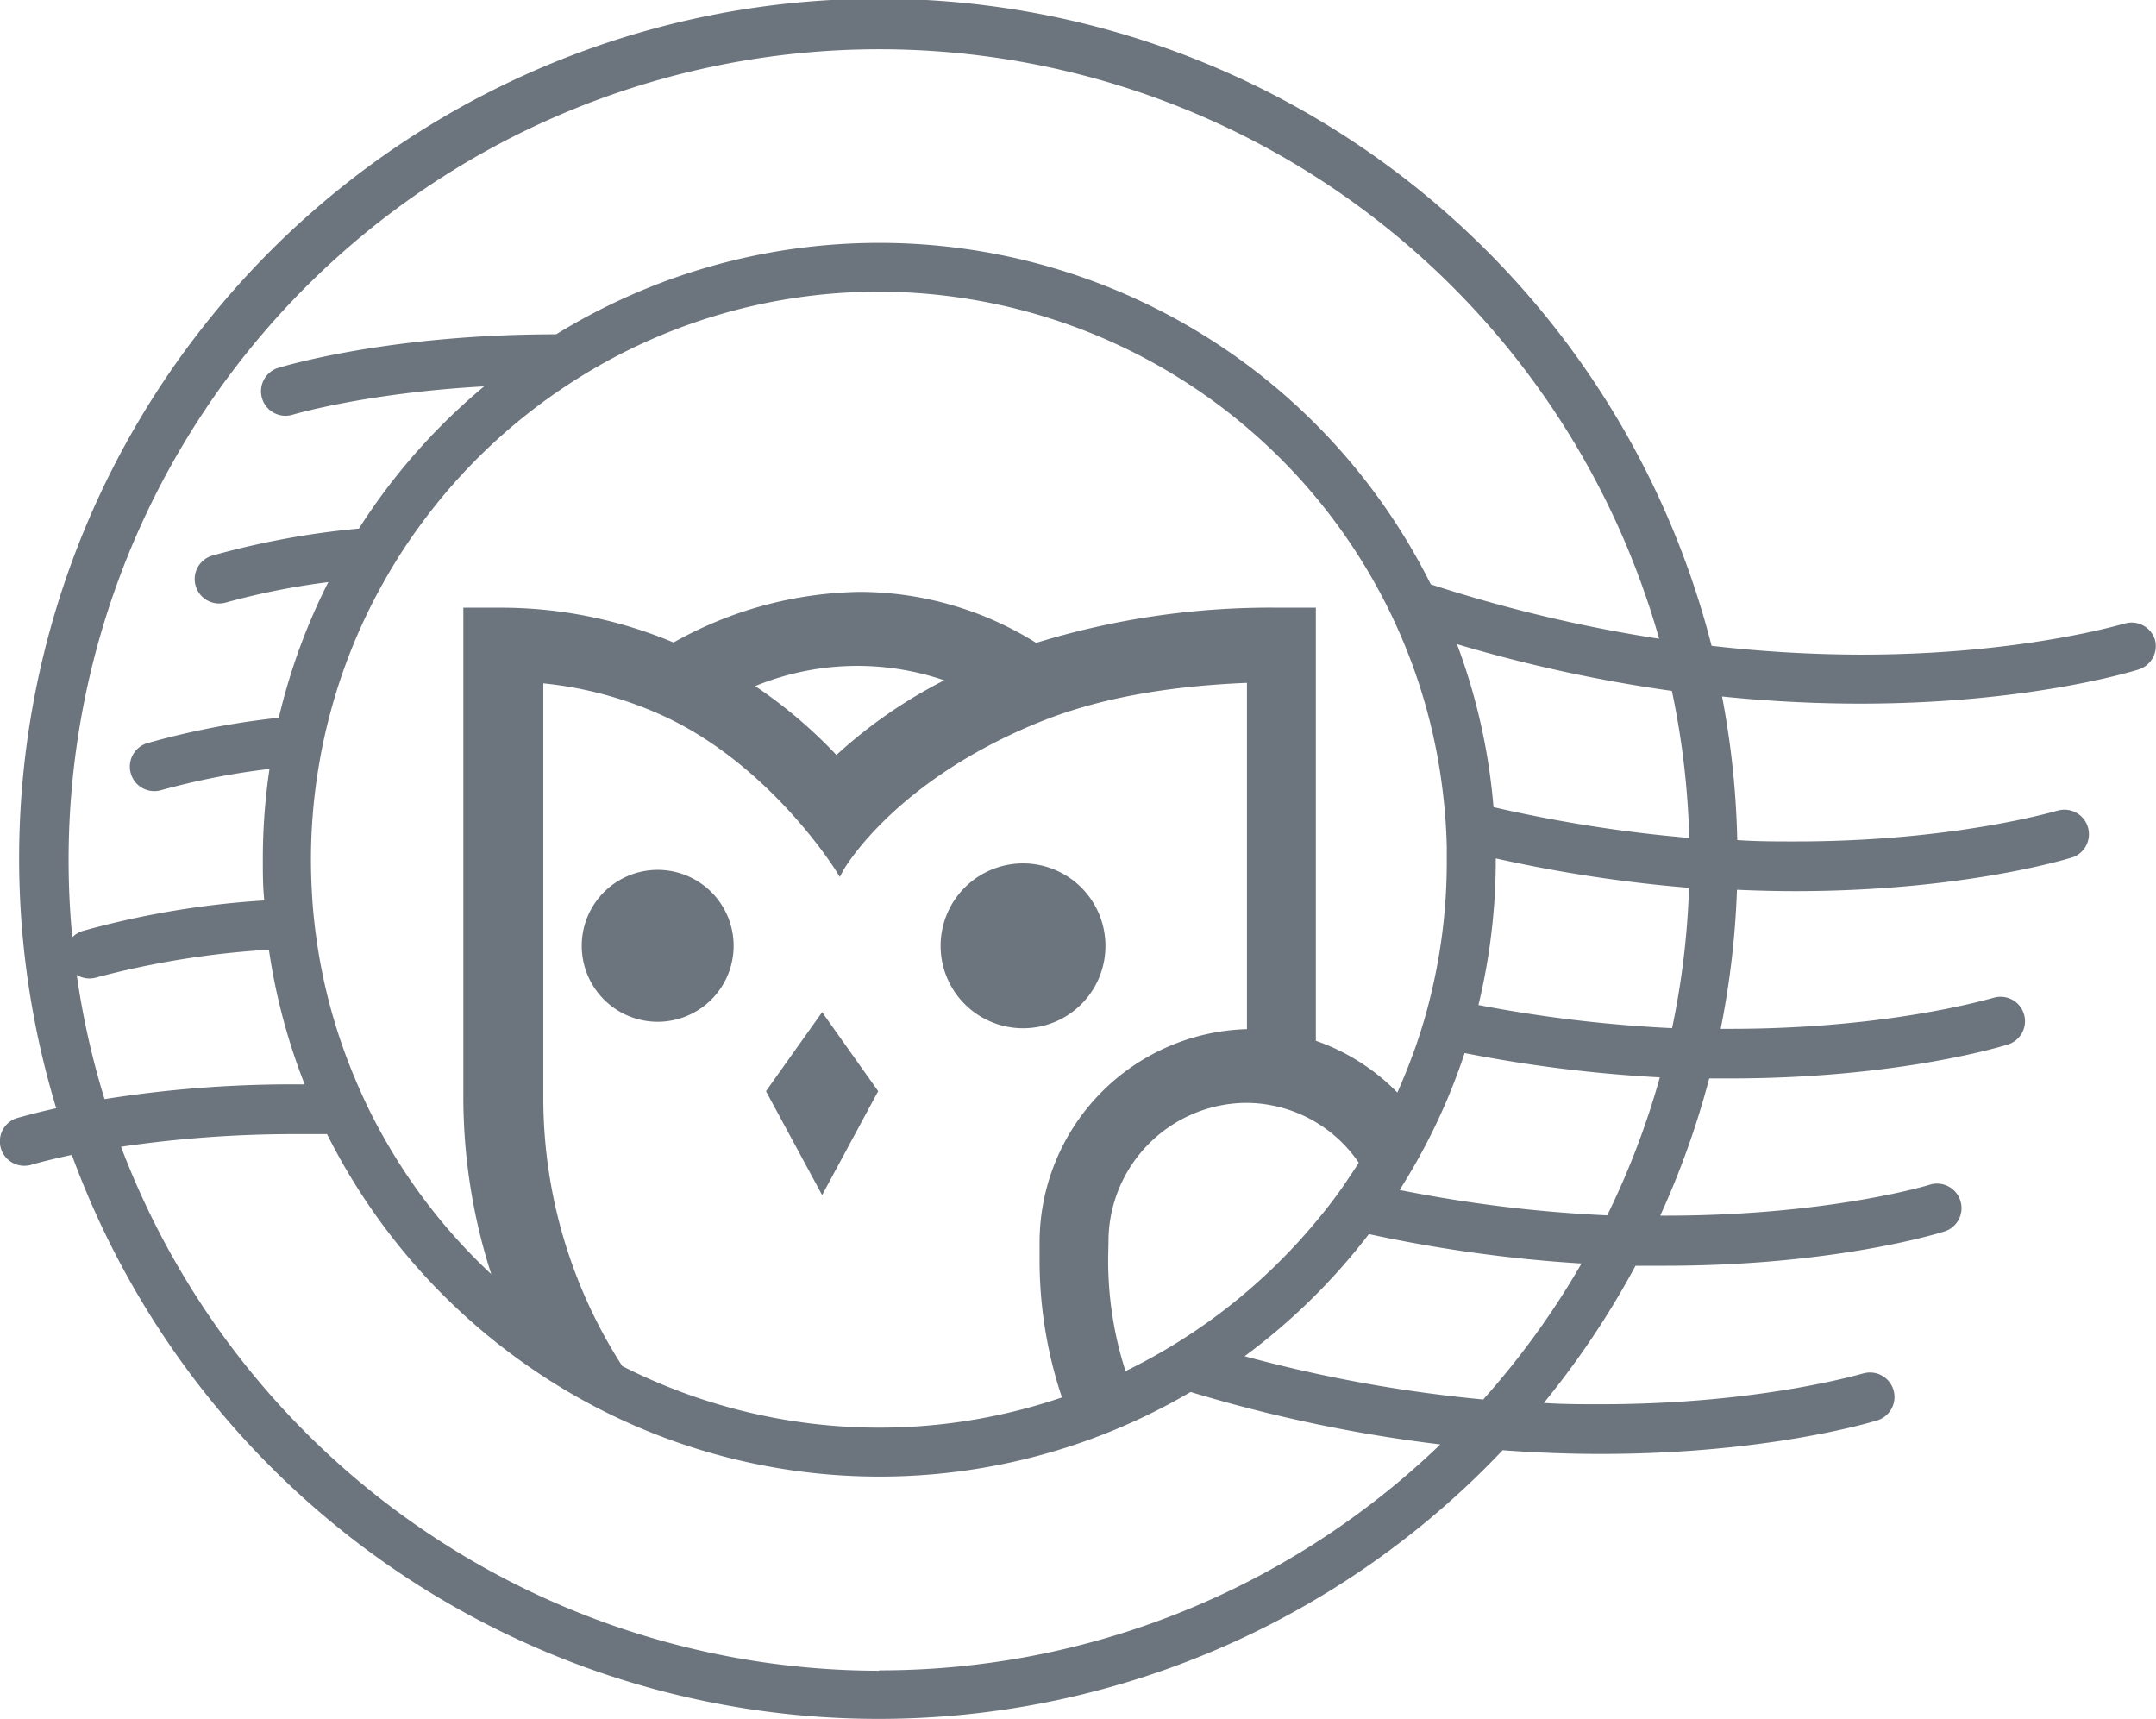 <svg id="Layer_1" data-name="Layer 1" xmlns="http://www.w3.org/2000/svg" viewBox="0 0 220 175.41"><defs><style>.cls-1{fill:#6c747d;}</style></defs><title>estampilla_gris_claro</title><path class="cls-1" d="M219.89,65.27a2.49,2.49,0,0,0-3.12-1.64c-.11,0-10.41,3.16-26.82,3.16h-.18a134.38,134.38,0,0,1-15.12-.9A87.71,87.71,0,1,0,5.74,113.07c-2.33.51-3.7.93-4,1a2.49,2.49,0,0,0,1.48,4.76s1.48-.44,4.11-1a87.66,87.66,0,0,0,146,30.13c3.54.26,6.9.38,10,.38,16.86,0,27.48-3.19,28.34-3.46a2.5,2.5,0,0,0-1.48-4.77c-.11,0-10.41,3.16-26.82,3.16h-.18c-1.77,0-3.66,0-5.66-.13a88.06,88.06,0,0,0,9.36-14c1,0,2.06,0,3.05,0,16.86,0,27.48-3.19,28.34-3.46a2.5,2.5,0,1,0-1.48-4.77c-.21.06-10.64,3.19-27.39,3.12a87,87,0,0,0,5-14l2.13,0c16.86,0,27.48-3.19,28.34-3.46a2.49,2.49,0,1,0-1.48-4.76c-.1,0-10.41,3.16-26.82,3.16h-1a87.6,87.6,0,0,0,1.66-14.19c2,.09,4,.14,5.93.14,16.86,0,27.48-3.19,28.34-3.46a2.5,2.5,0,0,0-1.48-4.77c-.1,0-10.41,3.16-26.82,3.16h-.18c-1.8,0-3.73,0-5.76-.14a87.69,87.69,0,0,0-1.55-14.65,138.51,138.51,0,0,0,14.07.73c16.86,0,27.48-3.19,28.35-3.46A2.5,2.5,0,0,0,219.89,65.27ZM7,87.71A82.72,82.72,0,0,1,169.3,65.17,148,148,0,0,1,146,59.62,62.89,62.89,0,0,0,56.75,34.11c-16.93,0-27.6,3.19-28.47,3.46a2.5,2.5,0,0,0,1.48,4.77c.18-.05,7.48-2.24,19.64-2.92A63,63,0,0,0,36.62,53.93a83.88,83.88,0,0,0-15,2.77,2.49,2.49,0,0,0,1.48,4.76A74.16,74.16,0,0,1,33.5,59.39a62.07,62.07,0,0,0-5.05,13.84A81.05,81.05,0,0,0,15,75.83,2.5,2.5,0,0,0,16.5,80.6a74.56,74.56,0,0,1,11-2.15,62.46,62.46,0,0,0-.68,9.26c0,1.4,0,2.79.15,4.16A89.69,89.69,0,0,0,8.38,95a2.48,2.48,0,0,0-1,.63C7.12,93,7,90.36,7,87.71Zm101.38,54.86a57.9,57.9,0,0,1-44.88-3.19,50.52,50.52,0,0,1-8.06-27.58V69.72a38.72,38.72,0,0,1,11.69,3.07C78.42,77.71,85.33,88.85,85.4,89l.29.47.26-.48c0-.09,5.07-9.18,20-15.27,5.84-2.38,12.8-3.7,21.29-4.05V105a21.78,21.78,0,0,0-21.16,21.82v1.41A44.16,44.16,0,0,0,108.36,142.57ZM77.06,70a27.41,27.41,0,0,1,19.29-.59,49.27,49.27,0,0,0-11,7.62A48.94,48.94,0,0,0,77.06,70Zm36.05,56.76a14.16,14.16,0,0,1,14-14.24,13.76,13.76,0,0,1,2.63.25,13.94,13.94,0,0,1,8.91,5.86q-.52.82-1.06,1.61c-1,1.52-2.13,3-3.3,4.39a58.58,58.58,0,0,1-19.44,15.26,36.78,36.78,0,0,1-1.77-11.73Zm21.16-20.58V62h-3.79a81.25,81.25,0,0,0-24.75,3.59,34.07,34.07,0,0,0-18-5.2,39.93,39.93,0,0,0-19,5.16A45.61,45.61,0,0,0,51.06,62H47.28V111.8A58.91,58.91,0,0,0,50.13,130a58,58,0,0,1-11-14,53.58,53.58,0,0,1-2.6-5.24,57,57,0,0,1-4.12-14.15c-.25-1.66-.45-3.34-.55-5-.08-1.28-.13-2.57-.13-3.88a57.38,57.38,0,0,1,.84-9.81c.29-1.75.68-3.48,1.13-5.17a57.27,57.27,0,0,1,5.81-14A56,56,0,0,1,43,53.42a58.08,58.08,0,0,1,15-14.2A57.69,57.69,0,0,1,89.7,29.76a58.14,58.14,0,0,1,52.75,34,57.2,57.2,0,0,1,4.81,17.35q.31,2.63.37,5.31c0,.44,0,.88,0,1.31A57.29,57.29,0,0,1,146,101.52c-.39,1.65-.87,3.28-1.41,4.87s-1.27,3.42-2,5.08A21.5,21.5,0,0,0,134.27,106.19ZM7.83,99.46a2.46,2.46,0,0,0,2,.27A88.63,88.63,0,0,1,27.44,96.9a62.21,62.21,0,0,0,3.65,13.74,121.92,121.92,0,0,0-20.42,1.5A82.06,82.06,0,0,1,7.83,99.46Zm81.88,71A82.85,82.85,0,0,1,12.35,117a121.13,121.13,0,0,1,17.88-1.29c1,0,2.06,0,3.14,0a63.46,63.46,0,0,0,21,24,62.67,62.67,0,0,0,62.54,4.75q2.35-1.13,4.58-2.44a149.52,149.52,0,0,0,25.48,5.35A82.43,82.43,0,0,1,89.7,170.42Zm61.68-27.67A145.11,145.11,0,0,1,127,138.37a63.26,63.26,0,0,0,12.68-12.46,144.74,144.74,0,0,0,21.7,3A83.17,83.17,0,0,1,151.38,142.75ZM164,124a140.59,140.59,0,0,1-21.18-2.59c1.11-1.75,2.14-3.56,3.08-5.42a61.81,61.81,0,0,0,3.55-8.55,142.44,142.44,0,0,0,19.92,2.48A82.13,82.13,0,0,1,164,124Zm6.6-19.1a140.06,140.06,0,0,1-19.74-2.36,63,63,0,0,0,1.77-14.84v-.12a144.84,144.84,0,0,0,19.72,3A82.57,82.57,0,0,1,170.62,104.9Zm-18.2-22.55a62,62,0,0,0-3.73-16.63,149.57,149.57,0,0,0,21.93,4.77,82.61,82.61,0,0,1,1.77,15A143,143,0,0,1,152.41,82.35ZM67.1,88.75a7.75,7.75,0,1,0,7.76,7.75A7.75,7.75,0,0,0,67.1,88.75ZM112.8,96.5a8.41,8.41,0,1,0-8.41,8.41A8.39,8.39,0,0,0,112.8,96.5ZM78.16,111.33l5.73,10.6,5.72-10.6-5.72-8.06Z"/></svg>